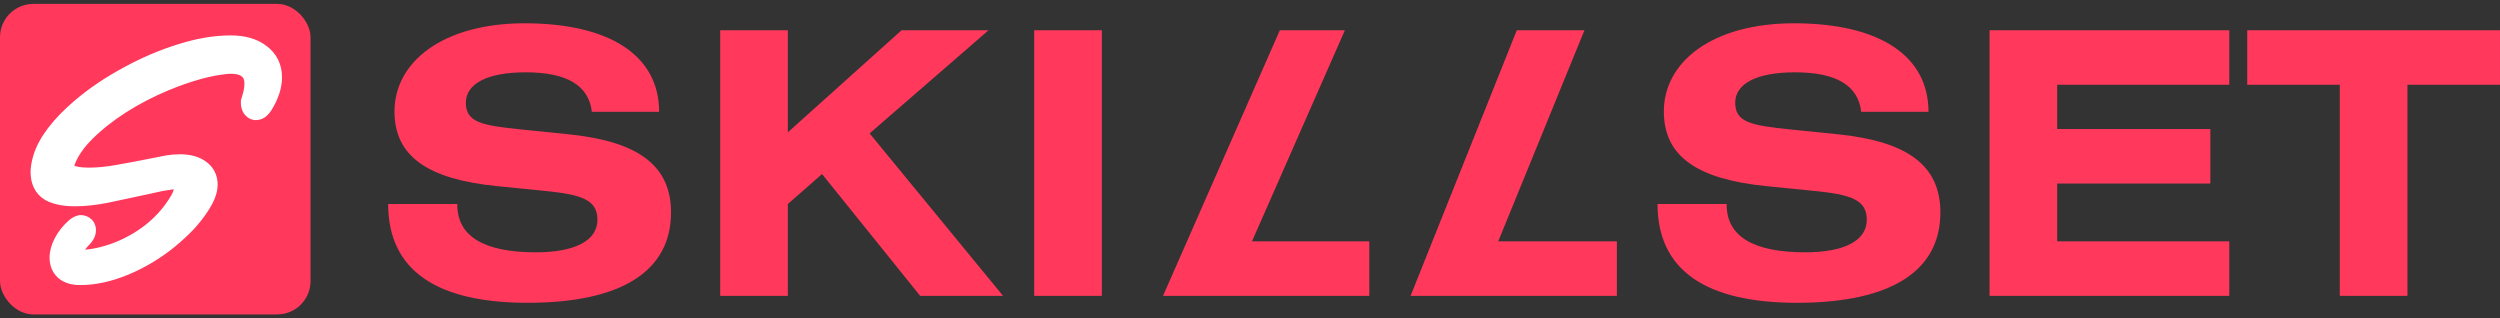 <svg width="322" height="41" viewBox="0 0 322 41" fill="none" xmlns="http://www.w3.org/2000/svg">
<rect x="0" y="0" width="322" height="41" fill="#333333" stroke="none"/>
<path d="M84.896 14.403H76.231C75.848 11.011 73.023 9.314 67.709 9.314C62.683 9.314 60.002 10.822 60.002 13.225C60.002 15.77 62.06 16.147 67.039 16.665L73.502 17.325C82.215 18.267 86.428 21.33 86.428 27.361C86.428 34.853 80.157 39 67.949 39C56.22 39 49.996 34.806 49.996 26.277H58.901C58.853 30.424 62.3 32.497 69.002 32.497C74.172 32.497 76.949 30.942 76.949 28.304C76.949 25.665 74.795 25.052 70.103 24.581L63.975 23.969C55.119 23.073 50.81 20.152 50.81 14.356C50.81 7.948 57.081 3 67.566 3C78.672 3 84.896 7.241 84.896 14.403Z" fill="#FF385C"/>
<path d="M101.474 3.895V17.042L116.123 3.895H127.326L112.006 17.183L129.193 38.105H118.517L105.878 22.414L101.474 26.277V38.105H92.761V3.895H101.474Z" fill="#FF385C"/>
<path d="M141.918 3.895V38.105H133.204V3.895H141.918Z" fill="#FF385C"/>
<path d="M173.223 3.895L161.255 31.084H176.368V38.105H149.798L164.845 3.895H173.223Z" fill="#FF385C"/>
<path d="M204.078 3.895L192.971 31.084H208.253V38.105H181.683L195.365 3.895H204.078Z" fill="#FF385C"/>
<path d="M248.39 14.403H239.724C239.341 11.011 236.517 9.314 231.203 9.314C226.176 9.314 223.495 10.822 223.495 13.225C223.495 15.77 225.554 16.147 230.533 16.665L236.996 17.325C245.709 18.267 249.922 21.33 249.922 27.361C249.922 34.853 243.65 39 231.442 39C219.713 39 213.49 34.806 213.49 26.277H222.394C222.346 30.424 225.793 32.497 232.495 32.497C237.666 32.497 240.443 30.942 240.443 28.304C240.443 25.665 238.288 25.052 233.597 24.581L227.469 23.969C218.612 23.073 214.303 20.152 214.303 14.356C214.303 7.948 220.575 3 231.059 3C242.166 3 248.39 7.241 248.39 14.403Z" fill="#FF385C"/>
<path d="M256.254 3.895H287.133V10.916H264.967V16.618H284.691V23.639H264.967V31.084H287.133V38.105H256.254V3.895Z" fill="#FF385C"/>
<path d="M289.444 3.895H321.998V10.916H310.078V38.105H301.365V10.916H289.444V3.895Z" fill="#FF385C"/>
<rect y="0.5" width="39.998" height="40" rx="4.301" fill="#FF385C"/>
<path d="M8.037 35.162L8.05 35.173L8.062 35.184C8.663 35.692 9.461 35.88 10.324 35.88C12.207 35.88 14.173 35.442 16.217 34.593C18.256 33.746 20.167 32.602 21.948 31.165L21.948 31.165L21.953 31.16C22.822 30.446 23.617 29.714 24.336 28.964L24.342 28.957L24.348 28.951C25.075 28.161 25.71 27.336 26.252 26.475L26.255 26.471C26.834 25.537 27.196 24.624 27.196 23.764C27.196 22.793 26.773 21.991 25.971 21.443C25.214 20.924 24.26 20.708 23.188 20.708C22.626 20.708 22.051 20.757 21.465 20.855L21.452 20.857L21.439 20.86L19.854 21.177C18.047 21.538 16.453 21.839 15.073 22.079L15.07 22.079C13.75 22.314 12.546 22.429 11.457 22.429C10.307 22.429 9.571 22.279 9.151 22.066C8.953 21.966 8.853 21.866 8.801 21.787C8.752 21.712 8.715 21.612 8.715 21.454C8.715 21.223 8.757 21.07 8.808 20.968L8.828 20.927L8.844 20.885C9.275 19.727 10.071 18.542 11.278 17.335C12.528 16.085 14.019 14.899 15.757 13.78C17.527 12.659 19.402 11.685 21.381 10.857C24.32 9.641 26.894 8.929 29.113 8.698C30.341 8.587 31.11 8.788 31.569 9.127L31.576 9.132L31.583 9.137C32.049 9.467 32.317 9.96 32.317 10.764C32.317 11.326 32.215 11.931 31.997 12.583L31.987 12.614L31.979 12.645C31.953 12.751 31.928 12.835 31.907 12.9L31.864 13.029V13.165V13.165V13.165V13.166V13.166V13.167V13.167V13.167V13.168V13.168V13.168V13.169V13.169V13.169V13.17V13.17V13.17V13.171V13.171V13.171V13.172V13.172V13.172V13.173V13.173V13.174V13.174V13.174V13.175V13.175V13.175V13.176V13.176V13.176V13.177V13.177V13.177V13.178V13.178V13.178V13.179V13.179V13.179V13.18V13.18V13.18V13.181V13.181V13.181V13.182V13.182V13.182V13.183V13.183V13.183V13.184V13.184V13.184V13.185V13.185V13.185V13.186V13.186V13.186V13.187V13.187V13.187V13.188V13.188V13.188V13.189V13.189V13.189V13.19V13.19V13.19V13.191V13.191V13.191V13.192V13.192V13.192V13.193V13.193V13.193V13.194V13.194V13.194V13.195V13.195V13.195V13.196V13.196V13.196V13.197V13.197V13.197V13.197V13.198V13.198V13.198V13.199V13.199V13.199V13.2V13.2V13.2V13.201V13.201V13.201V13.202V13.202V13.202V13.203V13.203V13.203V13.204V13.204V13.204V13.204V13.205V13.205V13.205V13.206V13.206V13.206V13.207V13.207V13.207V13.208V13.208V13.208V13.209V13.209V13.209V13.209V13.21V13.21V13.21V13.211V13.211V13.211V13.212V13.212V13.212V13.213V13.213V13.213V13.213V13.214V13.214V13.214V13.215V13.215V13.215V13.216V13.216V13.216V13.216V13.217V13.217V13.217V13.218V13.218V13.218V13.219V13.219V13.219V13.219V13.22V13.22V13.22V13.22V13.221V13.221V13.221V13.222V13.222V13.222V13.223V13.223V13.223V13.223V13.224V13.224V13.224V13.225V13.225V13.225V13.226V13.226V13.226V13.226V13.227V13.227V13.227V13.227V13.228V13.228V13.228V13.229V13.229V13.229V13.229V13.23V13.23V13.23V13.231V13.231V13.231V13.232V13.232V13.232V13.232V13.233V13.233V13.233V13.233V13.234V13.234V13.234V13.235V13.235V13.235V13.235V13.236V13.236V13.236V13.236V13.237V13.237V13.237V13.238V13.238V13.238V13.238V13.239V13.239V13.239V13.239V13.24V13.24V13.24V13.241V13.241V13.241V13.241V13.242V13.242V13.242V13.242V13.243V13.243V13.243V13.243V13.244V13.244V13.244V13.245V13.245V13.245V13.245V13.246V13.246V13.246V13.246V13.247V13.247V13.247V13.248V13.248V13.248V13.248V13.248V13.249V13.249V13.249V13.25V13.25V13.25V13.25V13.251V13.251V13.251V13.251V13.252V13.252V13.252V13.252V13.253V13.253V13.253V13.253V13.254V13.254V13.254V13.254V13.255V13.255V13.255V13.255V13.256V13.256V13.256V13.256V13.257V13.257V13.257V13.257V13.258V13.258V13.258V13.258V13.259V13.259V13.259V13.259V13.26V13.26V13.26V13.26V13.261V13.261V13.261V13.261V13.261V13.262V13.262V13.262V13.262V13.263V13.263V13.263V13.264V13.264V13.264V13.264V13.264V13.265V13.265V13.265V13.265V13.266V13.266V13.266V13.266V13.267V13.267V13.267V13.267V13.268V13.268V13.268V13.268V13.268V13.269V13.269V13.269V13.269V13.27V13.27V13.27V13.27V13.271V13.271V13.271V13.271V13.271V13.272V13.272V13.272V13.272V13.273V13.273V13.273V13.273V13.273V13.274V13.274V13.274V13.274V13.274V13.275V13.275V13.275V13.275V13.276V13.276V13.276V13.276V13.277V13.277V13.277V13.277V13.277V13.278V13.278V13.278V13.278V13.278V13.279V13.279V13.279V13.279V13.28V13.28V13.28V13.28V13.28V13.281V13.281V13.281V13.281V13.281V13.282V13.282V13.282V13.282V13.283V13.283V13.283V13.283V13.283V13.284V13.284V13.284V13.284V13.284V13.285V13.285V13.285V13.285V13.285V13.286V13.286V13.286V13.286V13.286V13.287V13.287V13.287V13.287V13.287V13.288V13.288V13.288V13.288V13.288V13.289V13.289V13.289V13.289V13.289V13.29V13.29V13.29V13.29V13.29V13.291V13.291V13.291V13.291V13.291V13.292V13.292V13.292V13.292V13.292V13.293V13.293V13.293V13.293V13.293V13.293V13.294V13.294V13.294V13.294V13.294V13.295V13.295V13.295V13.295V13.295V13.296V13.296V13.296V13.296V13.296V13.296V13.297V13.297V13.297V13.297V13.297V13.298V13.298V13.298V13.298V13.298V13.299V13.299V13.299V13.299V13.299V13.299V13.3V13.3V13.3V13.3V13.3V13.3V13.301C31.864 13.566 31.931 13.814 32.043 14.037L32.066 14.084L32.095 14.127C32.189 14.268 32.468 14.636 32.972 14.636C33.328 14.636 33.597 14.463 33.758 14.329C33.928 14.187 34.075 14.008 34.202 13.826L34.214 13.808L34.226 13.79C35.036 12.493 35.486 11.208 35.486 9.949C35.486 8.544 34.913 7.386 33.79 6.56C32.724 5.753 31.334 5.397 29.711 5.397C27.647 5.397 25.447 5.778 23.118 6.523C20.829 7.235 18.56 8.208 16.313 9.439C14.061 10.642 12.02 12.018 10.191 13.568L10.19 13.569C7.512 15.847 5.756 18.088 5.084 20.305L5.084 20.305L5.08 20.318C4.887 20.996 4.776 21.622 4.776 22.179C4.776 23.391 5.217 24.412 6.22 25.023L6.238 25.034L6.256 25.044C7.154 25.53 8.325 25.734 9.69 25.734C10.873 25.734 12.195 25.59 13.652 25.311L13.661 25.309L13.669 25.308C15.088 25.006 16.719 24.658 18.561 24.266L18.561 24.266L18.567 24.265L20.817 23.77C21.128 23.713 21.405 23.672 21.65 23.645L21.695 23.64L21.739 23.63C21.969 23.579 22.148 23.559 22.282 23.559C22.802 23.559 23.037 23.664 23.129 23.735C23.18 23.775 23.257 23.853 23.257 24.127C23.257 24.607 23.031 25.284 22.408 26.189L22.402 26.198L22.397 26.206C21.545 27.512 20.463 28.682 19.144 29.715C17.819 30.722 16.397 31.512 14.875 32.086C13.348 32.662 11.881 32.973 10.472 33.029L10.457 33.03L10.441 33.031C10.285 33.043 10.161 33.005 10.023 32.881C9.855 32.73 9.848 32.64 9.848 32.597C9.848 32.346 10.054 31.817 10.876 30.964C11.187 30.652 11.524 30.206 11.524 29.653C11.524 29.567 11.517 29.456 11.487 29.337C11.459 29.223 11.394 29.04 11.233 28.88C11.005 28.652 10.712 28.544 10.415 28.544H10.312L10.212 28.569C9.902 28.646 9.632 28.838 9.426 29.01L9.414 29.02L9.402 29.031C8.734 29.632 8.2 30.298 7.816 31.031C7.44 31.748 7.222 32.471 7.222 33.186C7.222 33.951 7.473 34.644 8.037 35.162ZM9.862 29.568C9.862 29.568 9.862 29.569 9.862 29.569L9.862 29.568Z" fill="white" stroke="white" stroke-width="1.674"/>
</svg>
